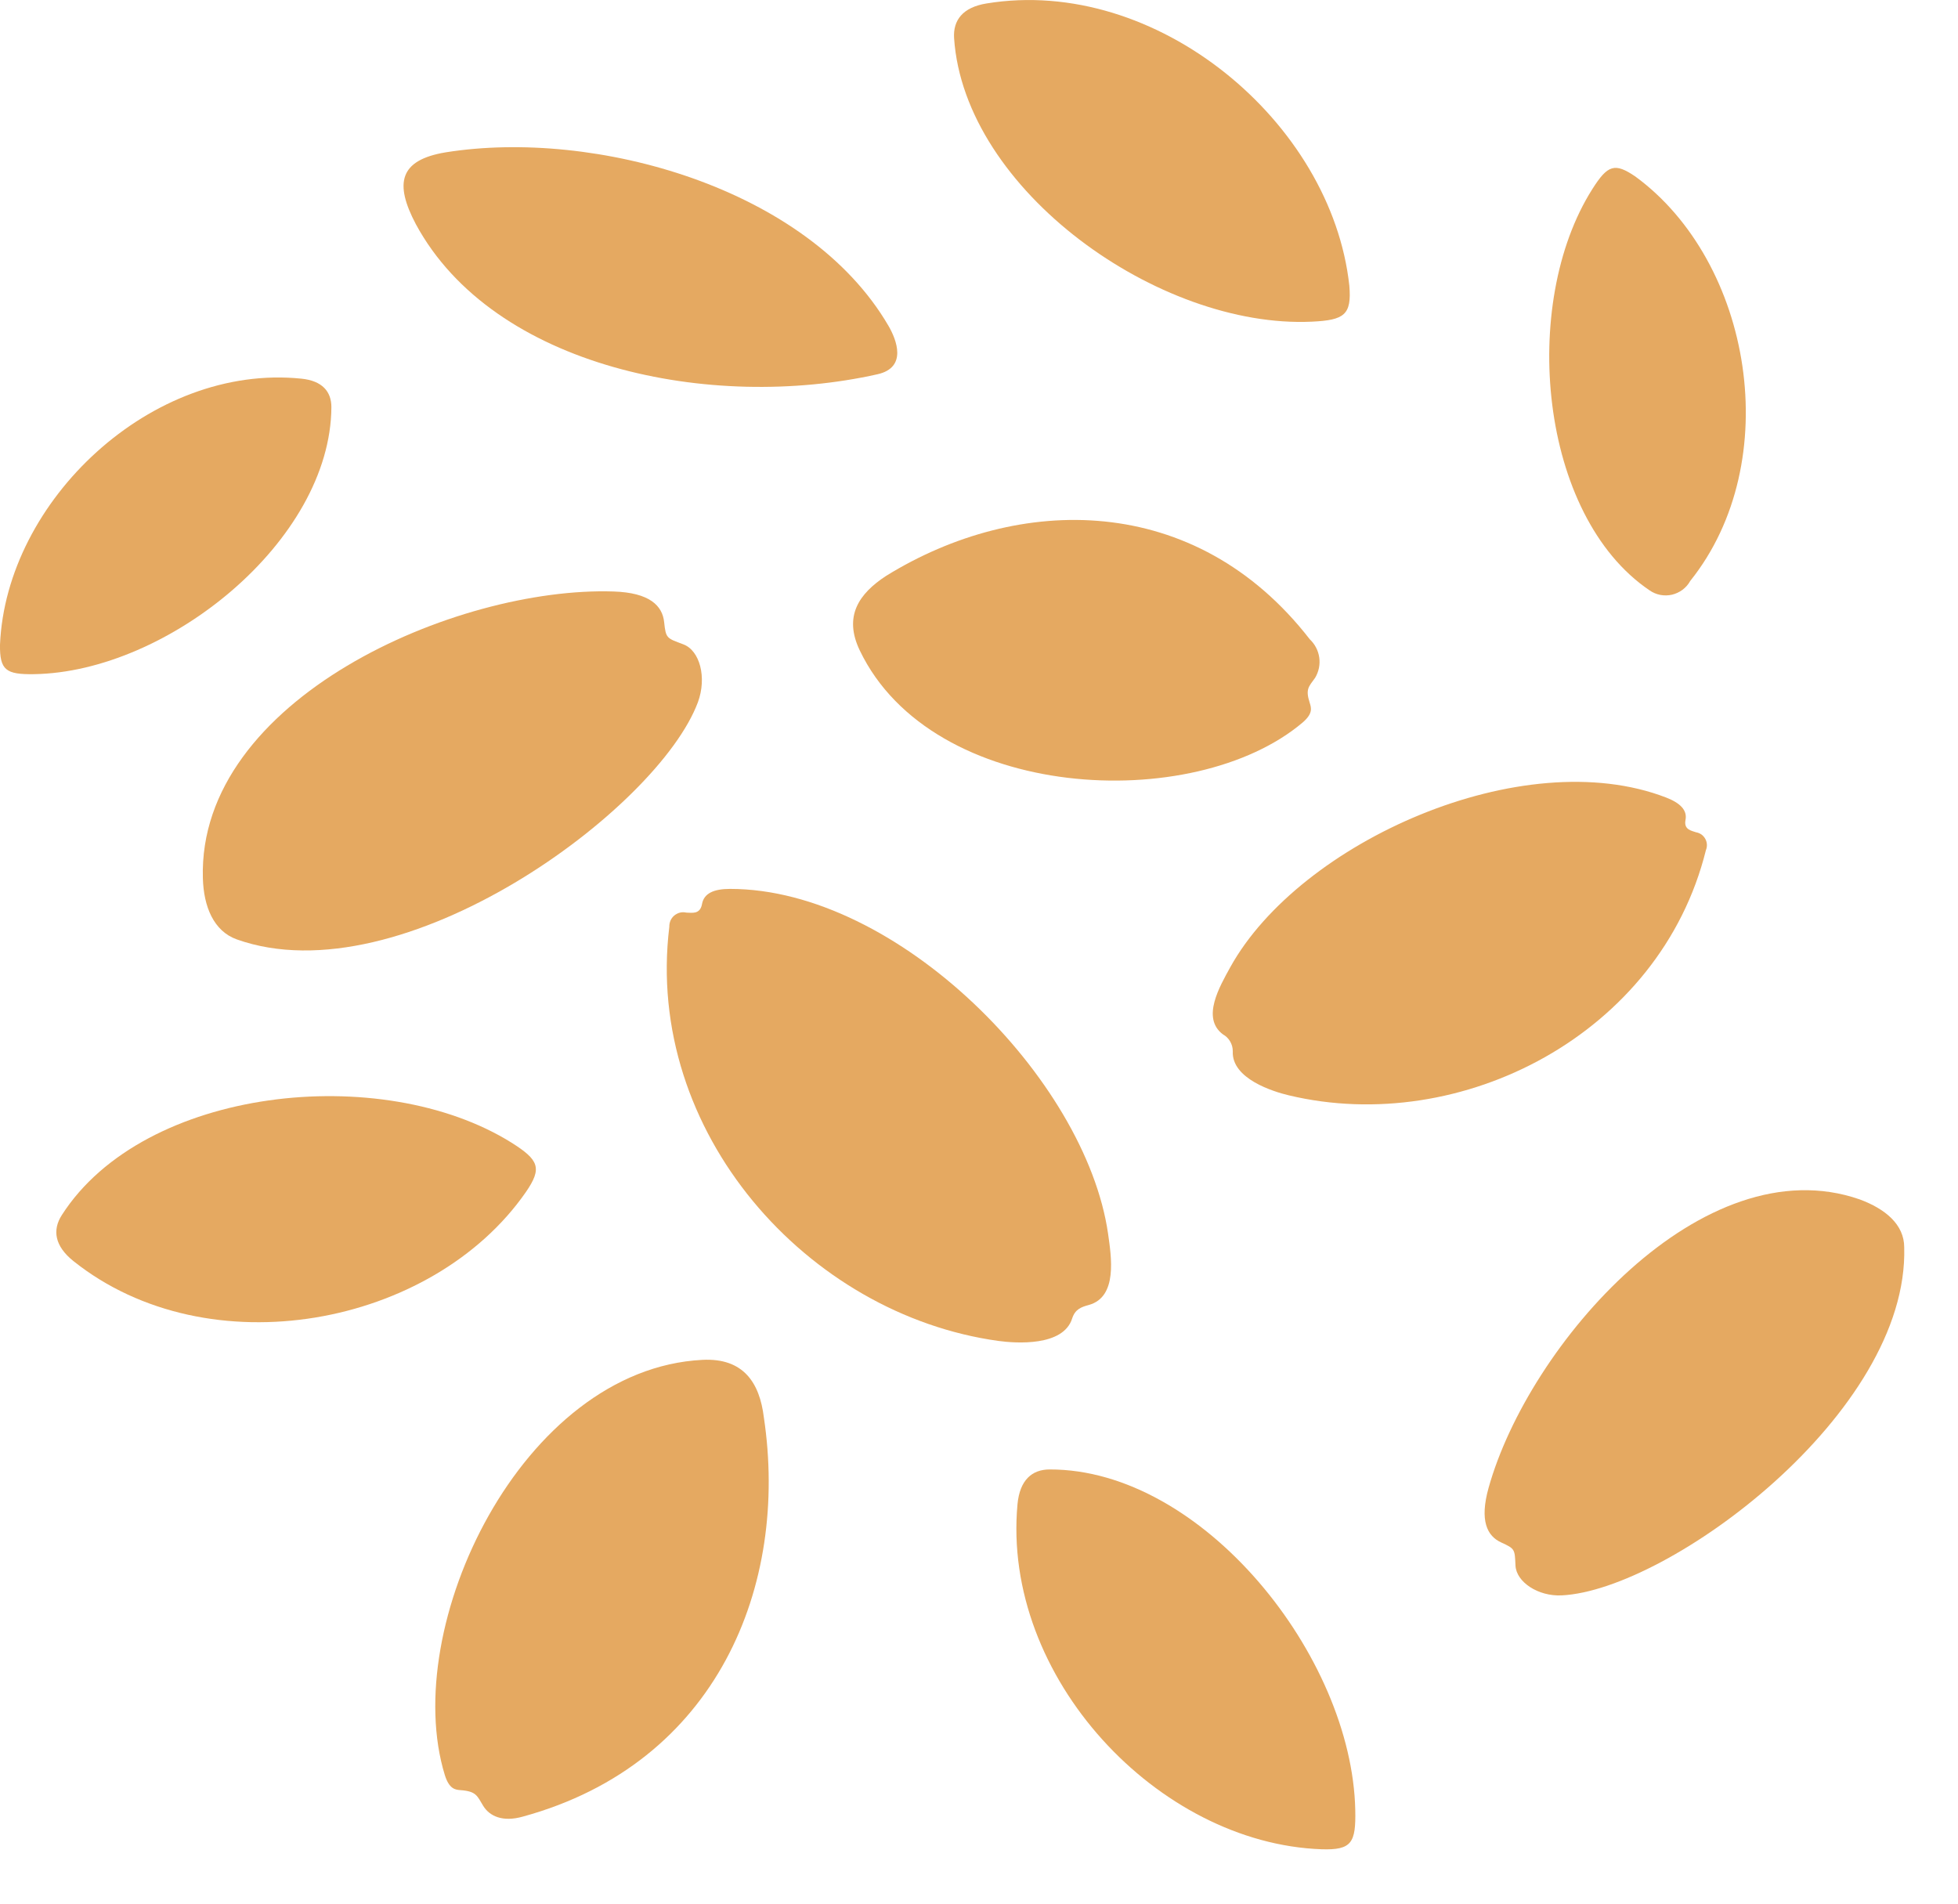 <svg width="36" height="35" viewBox="0 0 36 35" fill="none" xmlns="http://www.w3.org/2000/svg">
<path fill-rule="evenodd" clip-rule="evenodd" d="M18.357 24.654C14.845 24.169 11.846 20.816 12.306 17.041C12.305 17.001 12.312 16.962 12.328 16.925C12.344 16.889 12.368 16.857 12.398 16.832C12.429 16.807 12.464 16.789 12.502 16.779C12.54 16.77 12.58 16.77 12.619 16.779C12.713 16.779 12.871 16.821 12.907 16.623C12.942 16.424 13.124 16.343 13.423 16.343C16.506 16.343 19.962 19.838 20.373 22.682C20.433 23.107 20.552 23.843 20.022 23.992C19.878 24.031 19.769 24.07 19.713 24.24C19.551 24.761 18.673 24.697 18.357 24.654Z" fill="#E5A961"/>
<path fill-rule="evenodd" clip-rule="evenodd" d="M15.808 11.959C17.142 14.742 21.953 14.98 23.955 13.28C24.141 13.117 24.11 13.018 24.082 12.926C23.997 12.667 24.064 12.625 24.18 12.462C24.247 12.35 24.274 12.219 24.256 12.09C24.238 11.961 24.176 11.842 24.082 11.754C21.975 9.037 18.726 9.083 16.292 10.588C15.793 10.914 15.506 11.329 15.808 11.959Z" fill="#E5A961"/>
<path fill-rule="evenodd" clip-rule="evenodd" d="M7.646 4.122C9.071 6.757 13.072 7.568 16.134 6.881C16.685 6.757 16.485 6.247 16.334 5.988C14.852 3.449 10.936 2.362 8.193 2.801C7.34 2.943 7.249 3.371 7.646 4.122Z" fill="#E5A961"/>
<path fill-rule="evenodd" clip-rule="evenodd" d="M11.281 10.875C11.944 10.896 12.18 11.137 12.211 11.438C12.243 11.739 12.257 11.732 12.562 11.846C12.868 11.959 12.998 12.455 12.833 12.908C12.099 14.884 7.386 18.351 4.352 17.271C3.93 17.119 3.744 16.672 3.73 16.145C3.635 12.855 8.383 10.78 11.281 10.875Z" fill="#E5A961"/>
<path fill-rule="evenodd" clip-rule="evenodd" d="M9.402 21.007C7.017 19.52 2.648 19.983 1.138 22.338C0.959 22.615 1.005 22.909 1.349 23.185C3.832 25.168 7.948 24.396 9.669 21.917C9.974 21.474 9.908 21.326 9.402 21.007Z" fill="#E5A961"/>
<path fill-rule="evenodd" clip-rule="evenodd" d="M29.276 3.478C27.941 5.585 28.296 9.48 30.329 10.854C30.389 10.896 30.456 10.924 30.527 10.938C30.598 10.951 30.671 10.95 30.741 10.934C30.812 10.917 30.878 10.886 30.936 10.843C30.994 10.799 31.042 10.744 31.077 10.681C32.833 8.488 32.215 4.816 30.066 3.244C29.69 2.989 29.56 3.028 29.276 3.478Z" fill="#E5A961"/>
<path fill-rule="evenodd" clip-rule="evenodd" d="M23.699 20.139C26.86 20.894 30.526 19.017 31.365 15.631C31.379 15.598 31.385 15.562 31.383 15.525C31.381 15.489 31.371 15.454 31.353 15.422C31.335 15.39 31.311 15.363 31.282 15.342C31.252 15.322 31.218 15.308 31.183 15.302C31.105 15.274 30.954 15.256 30.99 15.075C31.025 14.895 30.891 14.764 30.638 14.665C27.997 13.641 23.895 15.482 22.621 17.781C22.427 18.135 22.083 18.716 22.484 19.017C22.539 19.047 22.585 19.092 22.617 19.147C22.65 19.202 22.666 19.265 22.666 19.328C22.642 19.835 23.414 20.072 23.699 20.139Z" fill="#E5A961"/>
<path fill-rule="evenodd" clip-rule="evenodd" d="M12.914 25.002C9.595 25.172 7.34 29.91 8.179 32.637C8.26 32.895 8.373 32.906 8.467 32.913C8.759 32.934 8.773 33.019 8.885 33.203C8.998 33.387 9.236 33.508 9.619 33.398C13.191 32.417 14.508 29.148 14.044 26.057C13.967 25.427 13.672 24.963 12.914 25.002Z" fill="#E5A961"/>
<path fill-rule="evenodd" clip-rule="evenodd" d="M24.918 33.278C24.858 30.445 22.108 27.009 19.298 27.017C18.972 27.017 18.75 27.215 18.708 27.654C18.413 30.841 21.297 33.894 24.299 34C24.854 34.018 24.931 33.88 24.918 33.278Z" fill="#E5A961"/>
<path fill-rule="evenodd" clip-rule="evenodd" d="M24.12 5.914C21.311 6.045 17.729 3.499 17.542 0.701C17.521 0.372 17.701 0.135 18.136 0.064C21.262 -0.45 24.482 2.242 24.809 5.252C24.854 5.79 24.717 5.886 24.12 5.914Z" fill="#E5A961"/>
<path fill-rule="evenodd" clip-rule="evenodd" d="M0.622 12.395C3.08 12.359 6.079 9.944 6.093 7.486C6.093 7.199 5.925 7.001 5.542 6.962C2.785 6.679 0.113 9.204 0 11.853C-0.007 12.324 0.113 12.402 0.622 12.395Z" fill="#E5A961"/>
<path fill-rule="evenodd" clip-rule="evenodd" d="M27.369 27.356C27.2 27.962 27.344 28.242 27.601 28.359C27.857 28.476 27.85 28.483 27.864 28.784C27.878 29.085 28.279 29.354 28.714 29.332C30.677 29.237 35.099 25.979 35.011 22.933C35.011 22.512 34.66 22.225 34.193 22.052C31.313 21.049 28.106 24.715 27.369 27.356Z" fill="#E5A961"/>
</svg>
